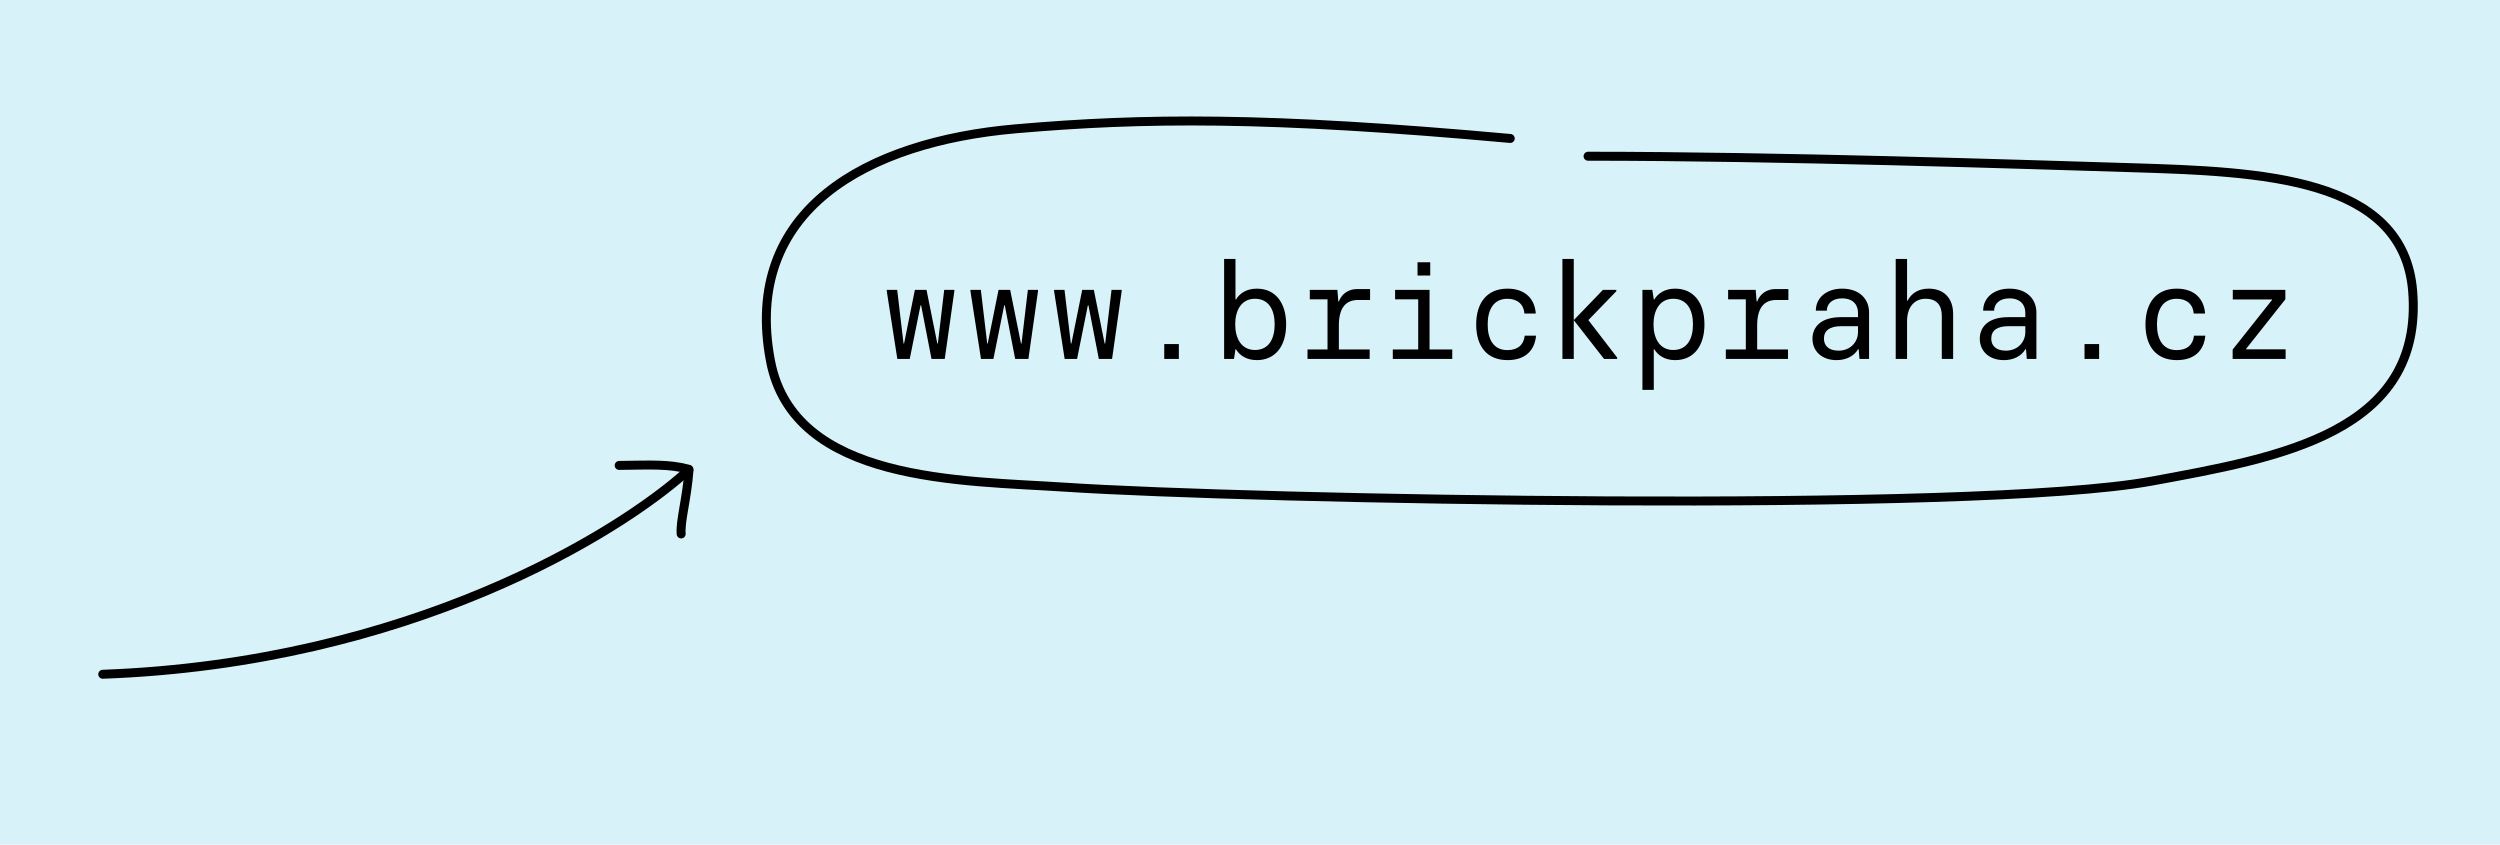 <svg width="592" height="200" viewBox="0 0 592 200" fill="none" xmlns="http://www.w3.org/2000/svg">
    <path d="M592 0H0V200H592V0Z" fill="#D8F2FA"/>
    <path d="M212.485 84.989H215.429L217.989 72.286H218.117L220.58 84.989H223.716L225.988 68.958V68.638H223.588L222.084 81.341H221.956L219.396 68.638H216.645L214.085 81.341H213.957L212.453 68.638H209.989V68.958L212.485 84.989ZM232.296 84.989H235.24L237.8 72.286H237.928L240.391 84.989H243.527L245.799 68.958V68.638H243.399L241.895 81.341H241.767L239.207 68.638H236.456L233.896 81.341H233.768L232.264 68.638H229.8V68.958L232.296 84.989ZM252.107 84.989H255.051L257.61 72.286H257.738L260.202 84.989H263.338L265.61 68.958V68.638H263.21L261.706 81.341H261.578L259.018 68.638H256.267L253.707 81.341H253.579L252.075 68.638H249.611V68.958L252.107 84.989ZM275.694 84.989H279.149V81.469H275.694V84.989ZM297.616 85.277C301.904 85.277 304.56 82.077 304.56 76.797C304.56 71.966 302.224 68.35 297.616 68.35C295.185 68.35 293.553 69.47 292.689 70.91H292.561V61.311H289.873V84.989H292.209L292.561 82.717H292.689C293.553 84.157 295.185 85.277 297.616 85.277ZM297.168 82.877C293.905 82.877 292.497 80.061 292.497 76.797C292.497 73.566 293.905 70.75 297.168 70.75C300.56 70.75 301.84 73.534 301.84 76.797C301.84 80.093 300.56 82.877 297.168 82.877ZM309.62 84.989H324.339V82.749H317.043V77.053C317.043 73.214 318.451 71.038 321.555 71.038H324.435V68.446H321.363C319.347 68.446 317.715 69.566 317.043 71.39H316.915L316.691 68.638H310.164V70.878H314.356V82.749H309.62V84.989ZM335.67 65.246H338.678V62.111H335.67V65.246ZM329.815 84.989H343.894V82.749H338.518V68.638H330.359V70.878H335.83V82.749H329.815V84.989ZM356.985 85.277C361.241 85.277 363.417 82.941 363.737 79.485H361.049C360.825 81.661 359.385 82.909 356.953 82.909C353.593 82.909 352.282 80.253 352.282 76.829C352.282 73.47 353.593 70.75 356.953 70.75C359.321 70.75 360.825 72.062 360.985 74.238H363.673C363.449 70.942 361.337 68.35 356.953 68.35C352.09 68.35 349.562 71.742 349.562 76.829C349.562 81.981 352.09 85.277 356.985 85.277ZM369.981 61.311V84.989H372.668V61.311H369.981ZM376.124 75.805L382.748 68.958V68.638H379.58L372.668 75.805L379.836 84.989H382.94V84.669L376.124 75.805ZM388.928 92.316H391.615V82.717H391.743C392.607 84.157 394.239 85.277 396.671 85.277C401.279 85.277 403.615 81.661 403.615 76.829C403.615 71.55 400.959 68.35 396.671 68.35C394.239 68.35 392.607 69.47 391.743 70.91H391.615L391.264 68.638H388.928V92.316ZM396.223 82.877C392.959 82.877 391.551 80.061 391.551 76.829C391.551 73.566 392.959 70.75 396.223 70.75C399.615 70.75 400.895 73.534 400.895 76.829C400.895 80.093 399.615 82.877 396.223 82.877ZM408.675 84.989H423.394V82.749H416.098V77.053C416.098 73.214 417.506 71.038 420.61 71.038H423.489V68.446H420.418C418.402 68.446 416.77 69.566 416.098 71.39H415.97L415.746 68.638H409.219V70.878H413.41V82.749H408.675V84.989ZM434.885 85.277C437.189 85.277 439.013 84.349 440.005 82.685H440.133L440.325 84.989H442.597V73.982C442.597 70.878 440.389 68.35 436.197 68.35C432.613 68.35 429.989 70.43 429.989 73.566H432.581C432.613 71.998 433.797 70.654 436.197 70.654C438.853 70.654 439.973 72.222 439.973 74.046V75.102H435.941C431.141 75.102 429.19 77.469 429.19 80.221C429.19 83.069 431.333 85.277 434.885 85.277ZM435.365 83.037C432.997 83.037 431.909 81.821 431.909 80.189C431.909 78.269 433.285 77.245 435.941 77.245H439.973V78.653C439.973 81.021 438.149 83.037 435.365 83.037ZM448.905 84.989H451.592V76.029C451.592 72.734 453.32 70.75 455.976 70.75C458.568 70.75 459.816 72.222 459.816 74.782V84.989H462.503V74.366C462.503 70.622 460.328 68.35 456.712 68.35C454.184 68.35 452.584 69.534 451.72 71.198H451.592V61.311H448.905V84.989ZM474.507 85.277C476.811 85.277 478.635 84.349 479.627 82.685H479.755L479.947 84.989H482.218V73.982C482.218 70.878 480.011 68.35 475.819 68.35C472.235 68.35 469.611 70.43 469.611 73.566H472.203C472.235 71.998 473.419 70.654 475.819 70.654C478.475 70.654 479.595 72.222 479.595 74.046V75.102H475.563C470.763 75.102 468.811 77.469 468.811 80.221C468.811 83.069 470.955 85.277 474.507 85.277ZM474.987 83.037C472.619 83.037 471.531 81.821 471.531 80.189C471.531 78.269 472.907 77.245 475.563 77.245H479.595V78.653C479.595 81.021 477.771 83.037 474.987 83.037ZM493.614 84.989H497.07V81.469H493.614V84.989ZM515.473 85.277C519.728 85.277 521.904 82.941 522.224 79.485H519.536C519.313 81.661 517.873 82.909 515.441 82.909C512.081 82.909 510.769 80.253 510.769 76.829C510.769 73.47 512.081 70.75 515.441 70.75C517.809 70.75 519.313 72.062 519.473 74.238H522.16C521.936 70.942 519.824 68.35 515.441 68.35C510.577 68.35 508.049 71.742 508.049 76.829C508.049 81.981 510.577 85.277 515.473 85.277ZM528.692 84.989H541.235V82.717H531.892V82.589L541.171 70.878V68.638H528.724V70.91H538.004V71.038L528.692 82.781V84.989Z" fill="black"/>
    <path d="M357.625 32.788C299.888 27.557 270.882 27.868 240.525 30.503C205.216 33.568 175.649 49.775 182.451 85.467C187.962 114.379 227.701 113.745 252.372 115.375C295.458 118.221 467.565 121.651 509.535 113.926C539.783 108.359 574.016 102.454 571.32 68.939C569.143 41.888 535.359 40.641 504.645 39.707C479.92 38.955 421.451 36.994 376.051 36.994" stroke="black" stroke-width="2.126" stroke-miterlimit="10" stroke-linecap="round" stroke-linejoin="round"/>
    <path d="M24.333 159.665C97 156.998 146.478 126.247 162.719 111.602" stroke="black" stroke-width="2.126" stroke-miterlimit="10" stroke-linecap="round" stroke-linejoin="round"/>
    <path d="M161.3 126.434C161.06 123.308 162.595 118.406 163.153 111.357" stroke="black" stroke-width="2.126" stroke-miterlimit="10" stroke-linecap="round" stroke-linejoin="round"/>
    <path d="M146.62 110.212C154.136 110.115 158.473 109.847 163.126 111.128" stroke="black" stroke-width="2.126" stroke-miterlimit="10" stroke-linecap="round" stroke-linejoin="round"/>
</svg>
